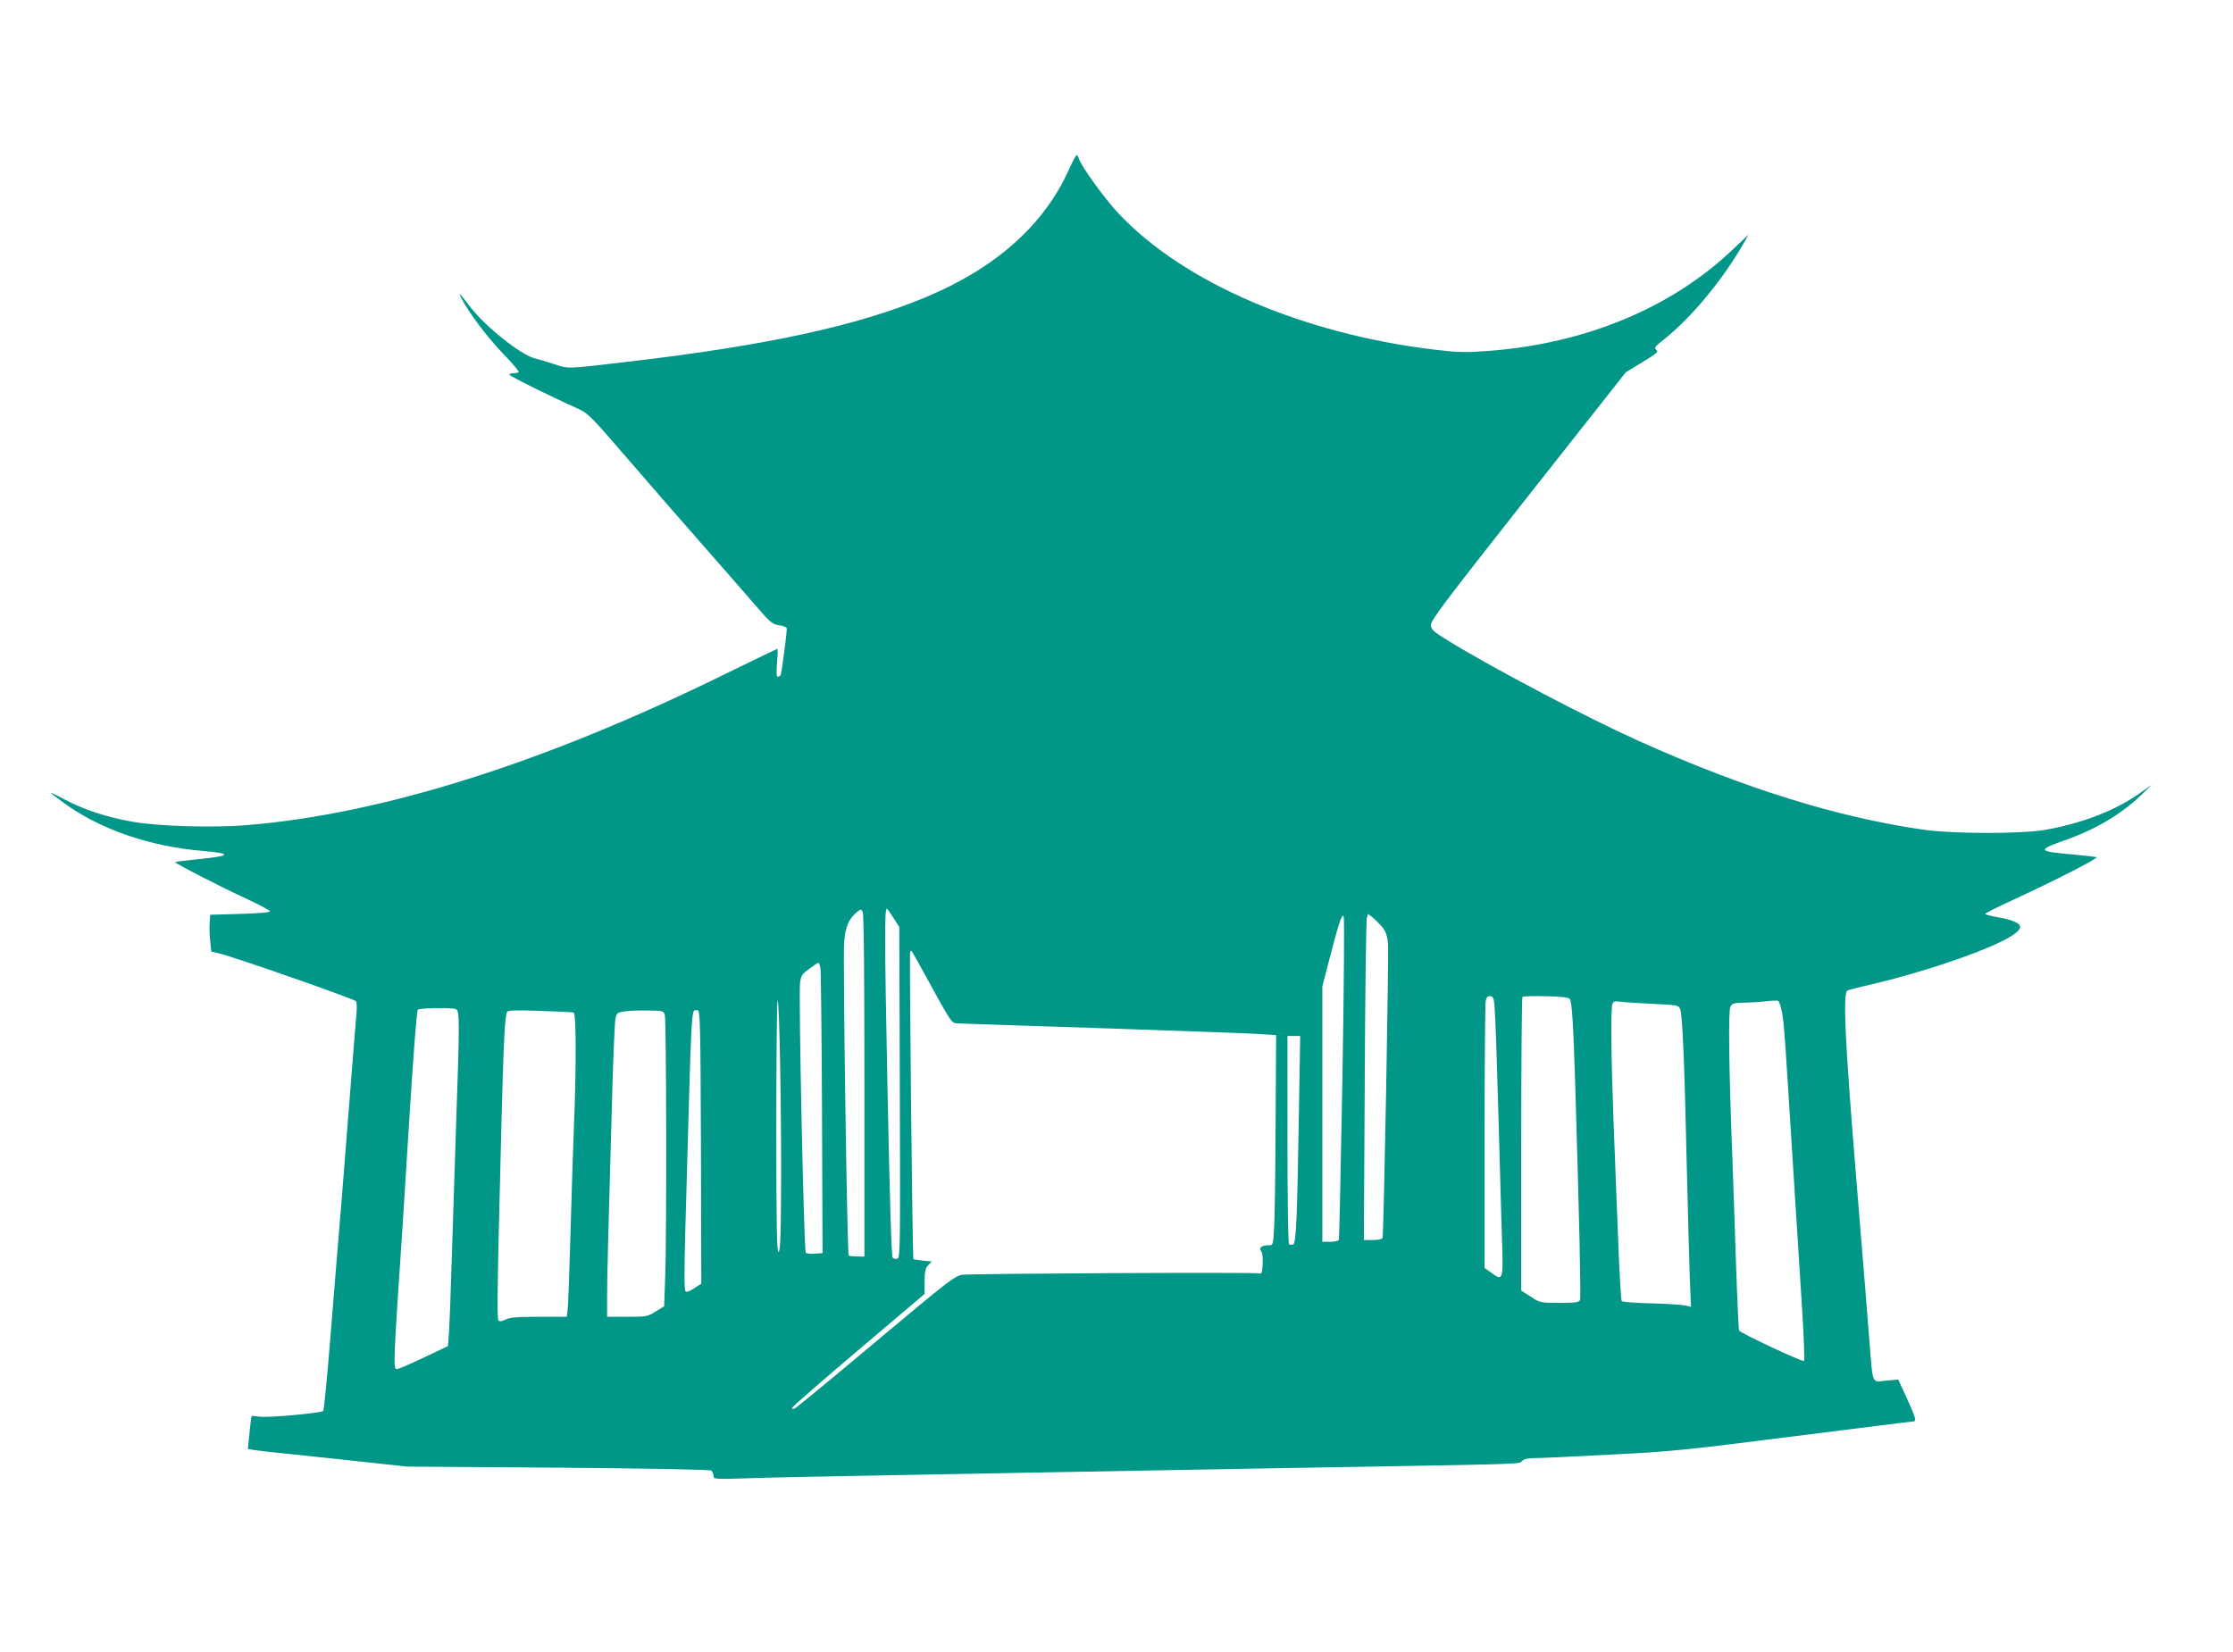 <?xml version="1.0" standalone="no"?>
<!DOCTYPE svg PUBLIC "-//W3C//DTD SVG 20010904//EN"
 "http://www.w3.org/TR/2001/REC-SVG-20010904/DTD/svg10.dtd">
<svg version="1.0" xmlns="http://www.w3.org/2000/svg"
 width="1280pt" height="947pt" viewBox="0 0 1280 947"
 preserveAspectRatio="xMidYMid meet">
<g transform="translate(0,947) scale(0.1,-0.1)"
fill="#009688" stroke="none">
<path d="M6126 8495 c-142 -315 -419 -562 -817 -728 -392 -165 -919 -279
-1709 -371 -360 -42 -337 -42 -426 -13 -44 14 -90 28 -104 31 -82 18 -292 186
-380 303 -59 78 -65 84 -45 43 40 -80 146 -221 237 -316 54 -55 95 -104 91
-108 -3 -3 -17 -6 -30 -6 -13 0 -23 -4 -23 -8 0 -8 236 -125 395 -196 56 -26
74 -44 280 -283 121 -141 308 -355 415 -477 107 -122 244 -278 304 -348 102
-118 111 -127 152 -133 24 -3 44 -12 44 -18 0 -33 -30 -259 -35 -267 -3 -6
-11 -10 -17 -10 -7 0 -8 25 -4 80 4 44 5 80 2 80 -2 0 -136 -65 -298 -144
-1035 -509 -1964 -803 -2743 -867 -196 -16 -508 -7 -659 20 -145 26 -275 68
-383 126 -46 24 -83 42 -83 40 0 -2 34 -28 75 -58 208 -152 491 -250 798 -276
170 -15 163 -28 -24 -47 -72 -7 -133 -15 -135 -17 -5 -5 260 -142 417 -214 68
-32 125 -62 127 -68 1 -6 -63 -12 -170 -15 l-173 -5 -3 -45 c-2 -25 -1 -72 3
-106 l6 -60 47 -11 c79 -18 775 -261 783 -274 4 -7 5 -35 3 -63 -3 -28 -16
-195 -30 -371 -14 -176 -38 -484 -54 -685 -17 -201 -46 -558 -65 -794 -19
-236 -38 -432 -42 -436 -14 -12 -307 -39 -360 -33 l-51 5 -6 -43 c-3 -24 -7
-67 -10 -96 l-5 -51 37 -6 c44 -6 38 -6 507 -55 l370 -40 865 -6 c563 -5 869
-11 878 -17 6 -6 12 -19 12 -30 0 -19 5 -20 193 -14 105 4 437 11 737 16 300
6 788 14 1085 20 297 5 821 15 1165 21 1529 26 1436 23 1454 42 13 12 35 17
79 17 34 0 229 9 432 20 343 17 420 25 1043 104 371 47 681 86 689 86 21 0 13
25 -41 143 l-45 97 -70 -6 c-84 -8 -74 -32 -96 236 -8 107 -42 530 -76 940
-64 781 -76 1046 -49 1061 8 4 87 24 175 44 88 20 254 68 370 106 286 95 445
172 445 215 0 21 -51 42 -129 55 -39 7 -71 15 -71 19 0 4 66 38 148 75 248
115 498 242 490 250 -2 2 -59 8 -128 15 -210 18 -215 25 -60 80 183 64 327
150 443 261 l62 60 -65 -46 c-138 -99 -325 -173 -540 -212 -137 -25 -526 -25
-705 0 -491 70 -1027 237 -1630 508 -296 133 -823 410 -1090 573 -88 54 -100
65 -103 91 -2 26 71 123 557 740 l560 710 96 59 c83 50 94 60 79 70 -14 11 -9
19 48 63 155 124 333 339 453 548 l28 50 -91 -86 c-352 -335 -844 -539 -1399
-581 -130 -10 -172 -9 -300 6 -760 89 -1450 385 -1823 784 -78 83 -211 267
-225 311 -3 12 -10 21 -14 21 -4 0 -24 -38 -45 -85z m-1171 -5250 l0 -980 -43
1 c-23 0 -44 3 -47 5 -9 10 -34 1715 -26 1800 8 89 27 132 75 171 20 16 22 16
31 0 7 -11 10 -358 10 -997z m166 963 l34 -53 3 -947 c3 -866 2 -949 -13 -954
-9 -4 -21 -2 -28 5 -7 7 -16 303 -30 981 -17 864 -17 1020 -3 1020 2 0 19 -24
37 -52z m2574 -920 c-9 -502 -18 -919 -20 -925 -3 -8 -22 -13 -50 -13 l-45 0
0 733 0 732 35 135 c59 228 77 283 87 266 5 -9 2 -400 -7 -928z m228 867 c20
-25 29 -49 33 -92 6 -58 -24 -1667 -31 -1690 -3 -8 -23 -13 -56 -13 l-51 0 5
913 c2 501 8 922 12 934 l7 23 27 -21 c14 -11 38 -36 54 -54z m-2645 -230
c188 -342 173 -320 217 -323 22 -1 400 -14 840 -28 440 -15 841 -29 890 -33
l90 -6 -3 -510 c-1 -280 -5 -552 -9 -602 -5 -92 -6 -93 -32 -93 -39 0 -58 -15
-42 -33 7 -10 11 -38 9 -74 -3 -52 -5 -58 -23 -54 -30 7 -1643 -1 -1697 -8
-44 -6 -73 -28 -498 -384 -247 -208 -457 -380 -465 -383 -8 -4 -15 -2 -15 3 0
6 171 155 380 332 l380 322 0 71 c0 59 4 76 21 94 l20 21 -51 5 c-28 3 -52 7
-54 9 -6 6 -24 1753 -19 1762 7 11 4 15 61 -88z m-575 -7 c3 -18 7 -393 9
-833 l3 -800 -44 -3 c-24 -2 -48 1 -52 5 -11 11 -42 1480 -33 1546 5 43 11 52
53 82 25 19 49 35 52 35 4 0 9 -15 12 -32z m-226 -1302 c-1 -245 -5 -320 -14
-324 -10 -3 -13 142 -13 701 0 387 3 720 7 738 10 44 24 -703 20 -1115z m4094
1009 c4 -71 12 -330 19 -575 7 -245 15 -544 19 -665 9 -256 7 -262 -57 -215
l-42 30 0 749 c0 412 3 763 6 780 5 25 11 31 28 29 20 -3 21 -11 27 -133z
m428 116 c12 -19 20 -145 31 -506 23 -761 33 -1203 27 -1218 -5 -14 -23 -17
-117 -17 -110 0 -112 0 -165 35 l-55 35 0 838 c0 461 3 842 7 846 4 4 65 6
136 4 95 -2 130 -7 136 -17z m1210 -49 c14 -54 19 -114 41 -464 22 -347 49
-773 79 -1248 11 -168 16 -309 12 -313 -8 -8 -361 158 -372 174 -3 6 -11 179
-18 387 -7 207 -16 483 -21 612 -19 485 -24 834 -11 858 10 19 20 22 79 23 37
1 94 4 127 8 33 4 63 5 67 3 4 -1 12 -20 17 -40z m-731 22 c143 -7 144 -7 154
-33 12 -32 24 -308 37 -901 6 -250 14 -533 17 -629 l7 -174 -34 8 c-19 4 -106
10 -194 12 -88 2 -164 8 -169 13 -4 4 -14 169 -21 367 -8 197 -19 496 -26 665
-14 375 -17 647 -6 672 6 15 14 17 50 12 23 -3 106 -8 185 -12z m-6864 -30
c21 -8 21 -80 1 -644 -8 -234 -19 -582 -25 -775 -6 -192 -13 -387 -16 -431
l-6 -82 -139 -66 c-76 -36 -145 -66 -154 -66 -22 0 -21 26 35 855 5 83 19 299
30 480 28 451 48 714 55 725 7 11 193 14 219 4z m674 -20 c15 -4 16 -302 2
-649 -5 -126 -14 -405 -20 -620 -6 -214 -13 -409 -16 -432 l-5 -43 -160 0
c-126 0 -166 -3 -191 -16 -21 -11 -34 -12 -41 -5 -7 7 -6 164 2 508 26 1077
31 1210 47 1260 2 10 45 12 186 7 101 -3 189 -7 196 -10z m523 -14 c9 -32 11
-1286 2 -1504 l-6 -166 -49 -30 c-46 -29 -53 -30 -163 -30 l-115 0 0 114 c0
107 5 311 30 1191 6 204 14 386 18 405 7 32 11 35 52 41 25 4 85 6 135 5 86
-1 89 -2 96 -26z m207 -757 l2 -783 -40 -26 c-28 -19 -44 -24 -51 -17 -7 7 -7
123 0 374 6 200 15 533 21 739 10 358 16 475 27 493 3 4 12 7 21 5 16 -3 17
-66 20 -785z m3428 225 c-10 -626 -16 -776 -33 -783 -8 -3 -19 -3 -24 1 -5 3
-9 253 -9 600 l0 594 37 0 36 0 -7 -412z"/>
</g>
</svg>
